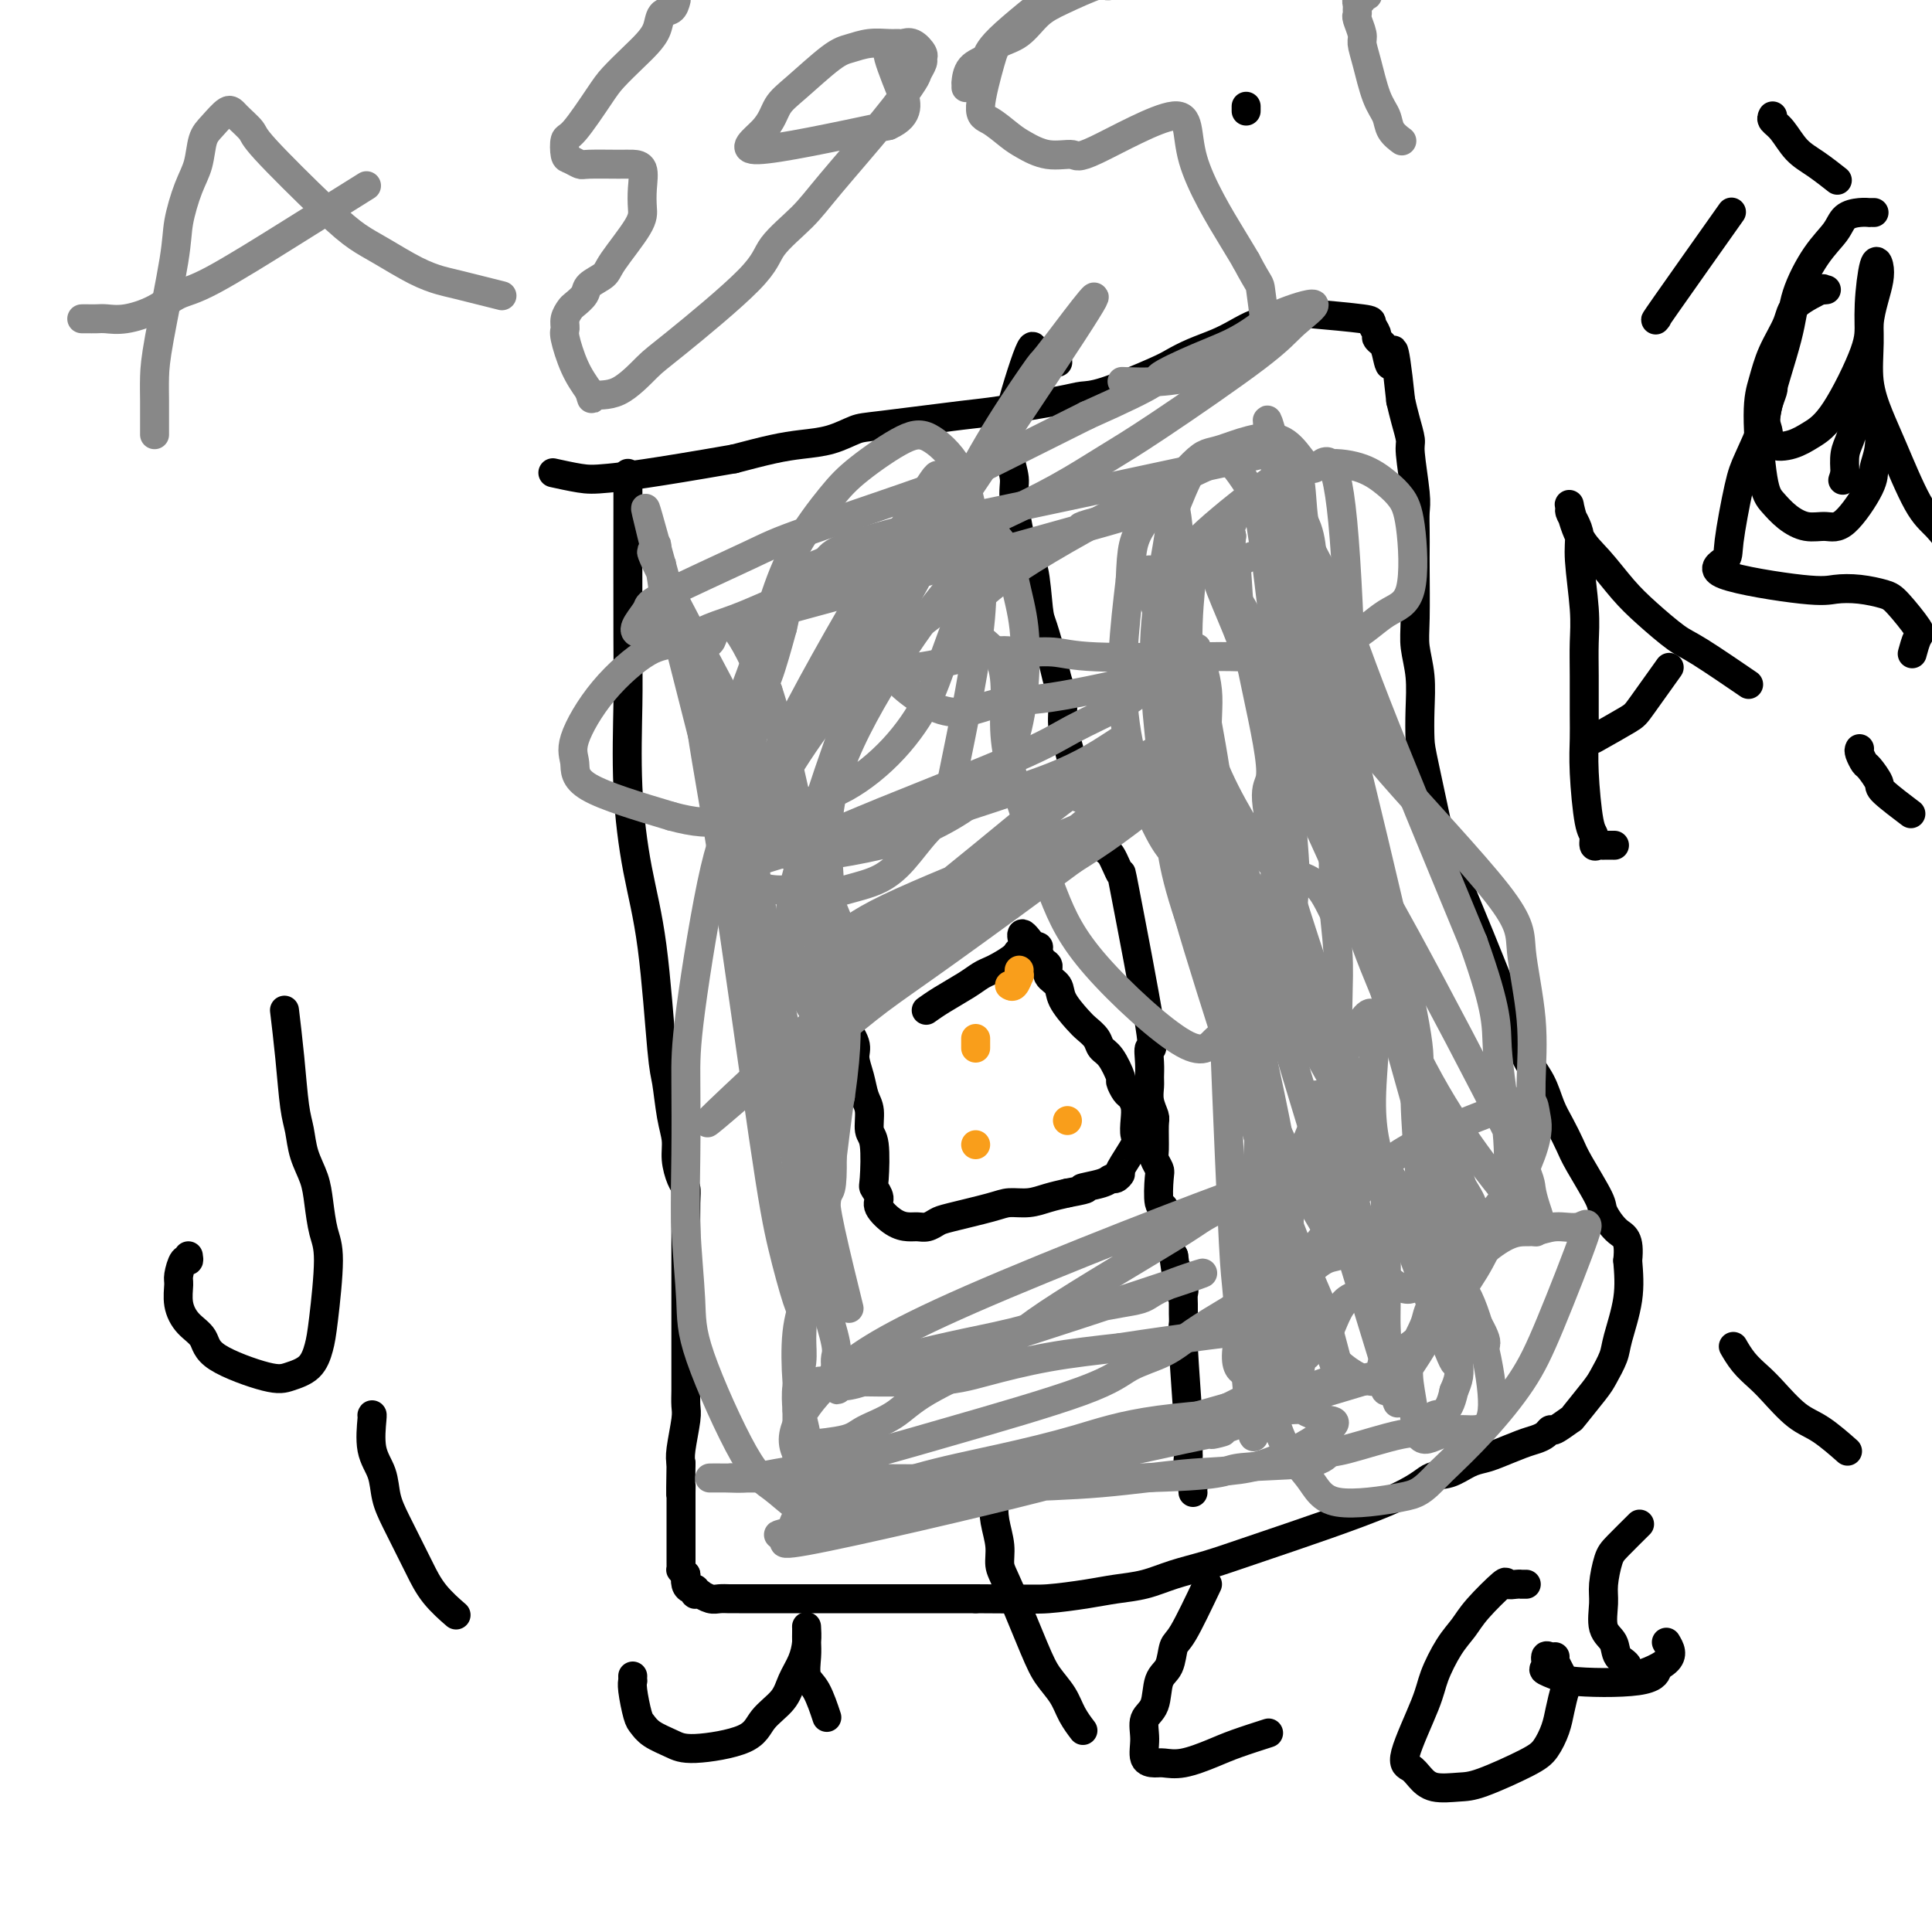 <svg viewBox='0 0 400 400' version='1.1' xmlns='http://www.w3.org/2000/svg' xmlns:xlink='http://www.w3.org/1999/xlink'><g fill='none' stroke='#000000' stroke-width='6' stroke-linecap='round' stroke-linejoin='round'><path d='M130,98c0.000,0.552 0.000,1.103 0,2c-0.000,0.897 -0.001,2.139 0,2c0.001,-0.139 0.005,-1.659 0,4c-0.005,5.659 -0.020,18.498 0,26c0.020,7.502 0.075,9.666 0,14c-0.075,4.334 -0.280,10.837 0,17c0.280,6.163 1.044,11.985 2,17c0.956,5.015 2.102,9.222 3,16c0.898,6.778 1.546,16.125 2,21c0.454,4.875 0.713,5.277 1,7c0.287,1.723 0.603,4.765 1,7c0.397,2.235 0.877,3.662 1,5c0.123,1.338 -0.111,2.588 0,4c0.111,1.412 0.566,2.985 1,4c0.434,1.015 0.848,1.470 1,2c0.152,0.530 0.041,1.134 0,3c-0.041,1.866 -0.011,4.993 0,7c0.011,2.007 0.003,2.893 0,4c-0.003,1.107 -0.001,2.436 0,4c0.001,1.564 0.000,3.364 0,5c-0.000,1.636 0.000,3.109 0,4c-0.000,0.891 -0.000,1.201 0,3c0.000,1.799 0.001,5.087 0,7c-0.001,1.913 -0.004,2.452 0,3c0.004,0.548 0.015,1.105 0,2c-0.015,0.895 -0.056,2.126 0,3c0.056,0.874 0.207,1.389 0,3c-0.207,1.611 -0.774,4.317 -1,6c-0.226,1.683 -0.113,2.341 0,3'/><path d='M141,303c-0.155,9.451 -0.041,6.080 0,5c0.041,-1.080 0.011,0.131 0,1c-0.011,0.869 -0.003,1.395 0,2c0.003,0.605 0.001,1.288 0,2c-0.001,0.712 -0.000,1.451 0,2c0.000,0.549 0.000,0.906 0,1c-0.000,0.094 -0.000,-0.077 0,0c0.000,0.077 0.000,0.402 0,1c0.000,0.598 0.000,1.470 0,2c-0.000,0.530 -0.000,0.719 0,1c0.000,0.281 0.000,0.654 0,1c-0.000,0.346 -0.001,0.666 0,1c0.001,0.334 0.003,0.681 0,1c-0.003,0.319 -0.011,0.611 0,1c0.011,0.389 0.041,0.874 0,1c-0.041,0.126 -0.155,-0.107 0,0c0.155,0.107 0.577,0.553 1,1'/><path d='M142,326c0.167,3.741 0.083,1.595 0,1c-0.083,-0.595 -0.167,0.362 0,1c0.167,0.638 0.585,0.956 1,1c0.415,0.044 0.828,-0.185 1,0c0.172,0.185 0.105,0.785 0,1c-0.105,0.215 -0.246,0.043 0,0c0.246,-0.043 0.881,0.041 1,0c0.119,-0.041 -0.278,-0.207 0,0c0.278,0.207 1.232,0.788 2,1c0.768,0.212 1.349,0.057 2,0c0.651,-0.057 1.371,-0.015 2,0c0.629,0.015 1.165,0.004 2,0c0.835,-0.004 1.967,-0.001 3,0c1.033,0.001 1.965,0.000 4,0c2.035,-0.000 5.173,-0.000 9,0c3.827,0.000 8.343,0.000 11,0c2.657,-0.000 3.454,-0.000 5,0c1.546,0.000 3.839,0.000 6,0c2.161,-0.000 4.189,-0.000 6,0c1.811,0.000 3.406,0.000 5,0'/><path d='M202,331c11.497,0.047 12.740,0.164 15,0c2.260,-0.164 5.536,-0.610 8,-1c2.464,-0.390 4.115,-0.725 6,-1c1.885,-0.275 4.006,-0.491 6,-1c1.994,-0.509 3.863,-1.310 6,-2c2.137,-0.690 4.542,-1.269 7,-2c2.458,-0.731 4.969,-1.614 12,-4c7.031,-2.386 18.583,-6.275 25,-9c6.417,-2.725 7.698,-4.287 9,-5c1.302,-0.713 2.624,-0.576 4,-1c1.376,-0.424 2.805,-1.409 4,-2c1.195,-0.591 2.155,-0.788 3,-1c0.845,-0.212 1.575,-0.439 3,-1c1.425,-0.561 3.545,-1.455 5,-2c1.455,-0.545 2.243,-0.742 3,-1c0.757,-0.258 1.481,-0.576 2,-1c0.519,-0.424 0.832,-0.953 1,-1c0.168,-0.047 0.190,0.390 1,0c0.810,-0.390 2.406,-1.606 3,-2c0.594,-0.394 0.185,0.033 1,-1c0.815,-1.033 2.853,-3.526 4,-5c1.147,-1.474 1.404,-1.928 2,-3c0.596,-1.072 1.531,-2.762 2,-4c0.469,-1.238 0.472,-2.026 1,-4c0.528,-1.974 1.579,-5.136 2,-8c0.421,-2.864 0.210,-5.432 0,-8'/><path d='M337,261c0.502,-4.851 -0.743,-4.978 -2,-6c-1.257,-1.022 -2.525,-2.937 -3,-4c-0.475,-1.063 -0.158,-1.273 -1,-3c-0.842,-1.727 -2.843,-4.971 -4,-7c-1.157,-2.029 -1.469,-2.842 -2,-4c-0.531,-1.158 -1.282,-2.662 -2,-4c-0.718,-1.338 -1.405,-2.511 -2,-4c-0.595,-1.489 -1.099,-3.294 -2,-5c-0.901,-1.706 -2.199,-3.314 -3,-5c-0.801,-1.686 -1.104,-3.450 -4,-11c-2.896,-7.550 -8.384,-20.888 -11,-27c-2.616,-6.112 -2.360,-5.000 -3,-8c-0.640,-3.000 -2.175,-10.111 -3,-14c-0.825,-3.889 -0.939,-4.554 -1,-6c-0.061,-1.446 -0.069,-3.672 0,-6c0.069,-2.328 0.215,-4.758 0,-7c-0.215,-2.242 -0.789,-4.297 -1,-6c-0.211,-1.703 -0.057,-3.054 0,-6c0.057,-2.946 0.016,-7.487 0,-10c-0.016,-2.513 -0.008,-2.999 0,-4c0.008,-1.001 0.017,-2.518 0,-4c-0.017,-1.482 -0.060,-2.931 0,-4c0.060,-1.069 0.223,-1.759 0,-4c-0.223,-2.241 -0.833,-6.034 -1,-8c-0.167,-1.966 0.109,-2.106 0,-3c-0.109,-0.894 -0.603,-2.541 -1,-4c-0.397,-1.459 -0.699,-2.729 -1,-4'/><path d='M290,83c-1.641,-15.642 -1.745,-9.748 -2,-8c-0.255,1.748 -0.661,-0.649 -1,-2c-0.339,-1.351 -0.611,-1.657 -1,-2c-0.389,-0.343 -0.895,-0.722 -1,-1c-0.105,-0.278 0.192,-0.453 0,-1c-0.192,-0.547 -0.872,-1.464 -1,-2c-0.128,-0.536 0.297,-0.691 -2,-1c-2.297,-0.309 -7.318,-0.770 -10,-1c-2.682,-0.230 -3.027,-0.227 -4,0c-0.973,0.227 -2.573,0.680 -4,1c-1.427,0.320 -2.679,0.509 -4,1c-1.321,0.491 -2.710,1.284 -4,2c-1.290,0.716 -2.480,1.355 -4,2c-1.520,0.645 -3.369,1.297 -5,2c-1.631,0.703 -3.044,1.458 -4,2c-0.956,0.542 -1.456,0.870 -4,2c-2.544,1.130 -7.130,3.061 -10,4c-2.870,0.939 -4.022,0.886 -5,1c-0.978,0.114 -1.783,0.397 -5,1c-3.217,0.603 -8.848,1.527 -12,2c-3.152,0.473 -3.826,0.494 -8,1c-4.174,0.506 -11.849,1.497 -16,2c-4.151,0.503 -4.778,0.519 -6,1c-1.222,0.481 -3.039,1.428 -5,2c-1.961,0.572 -4.066,0.769 -6,1c-1.934,0.231 -3.695,0.494 -6,1c-2.305,0.506 -5.152,1.253 -8,2'/><path d='M152,95c-17.517,3.056 -22.809,3.695 -26,4c-3.191,0.305 -4.282,0.274 -6,0c-1.718,-0.274 -4.062,-0.793 -5,-1c-0.938,-0.207 -0.469,-0.104 0,0'/><path d='M258,23c0.000,-0.422 0.000,-0.844 0,-1c0.000,-0.156 0.000,-0.044 0,0c-0.000,0.044 0.000,0.022 0,0'/><path d='M219,75c-0.867,0.000 -1.734,0.001 -2,0c-0.266,-0.001 0.069,-0.003 0,0c-0.069,0.003 -0.540,0.010 -1,0c-0.460,-0.010 -0.908,-0.038 -1,0c-0.092,0.038 0.172,0.141 0,0c-0.172,-0.141 -0.779,-0.528 -1,-1c-0.221,-0.472 -0.055,-1.029 0,-1c0.055,0.029 -0.000,0.646 0,0c0.000,-0.646 0.057,-2.553 -1,0c-1.057,2.553 -3.227,9.565 -4,13c-0.773,3.435 -0.149,3.292 0,4c0.149,0.708 -0.178,2.267 0,4c0.178,1.733 0.860,3.641 1,5c0.140,1.359 -0.262,2.169 0,5c0.262,2.831 1.187,7.682 2,10c0.813,2.318 1.513,2.104 2,4c0.487,1.896 0.761,5.902 1,8c0.239,2.098 0.441,2.287 1,4c0.559,1.713 1.473,4.951 2,7c0.527,2.049 0.666,2.911 1,4c0.334,1.089 0.863,2.405 1,4c0.137,1.595 -0.117,3.468 0,5c0.117,1.532 0.605,2.723 1,4c0.395,1.277 0.698,2.638 1,4'/><path d='M222,158c2.532,10.968 2.362,6.388 3,7c0.638,0.612 2.085,6.415 3,9c0.915,2.585 1.299,1.951 2,3c0.701,1.049 1.719,3.782 2,4c0.281,0.218 -0.173,-2.079 1,4c1.173,6.079 3.975,20.534 5,27c1.025,6.466 0.274,4.942 0,5c-0.274,0.058 -0.070,1.697 0,3c0.070,1.303 0.004,2.271 0,3c-0.004,0.729 0.052,1.218 0,2c-0.052,0.782 -0.211,1.858 0,3c0.211,1.142 0.792,2.351 1,3c0.208,0.649 0.042,0.737 0,2c-0.042,1.263 0.040,3.702 0,5c-0.040,1.298 -0.203,1.457 0,2c0.203,0.543 0.771,1.472 1,2c0.229,0.528 0.118,0.655 0,2c-0.118,1.345 -0.242,3.907 0,5c0.242,1.093 0.849,0.715 1,1c0.151,0.285 -0.153,1.231 0,2c0.153,0.769 0.763,1.361 1,2c0.237,0.639 0.102,1.326 0,2c-0.102,0.674 -0.172,1.335 0,2c0.172,0.665 0.586,1.332 1,2'/><path d='M243,260c1.713,12.413 0.995,5.945 1,4c0.005,-1.945 0.734,0.634 1,2c0.266,1.366 0.070,1.519 0,2c-0.070,0.481 -0.015,1.290 0,2c0.015,0.710 -0.010,1.320 0,2c0.010,0.680 0.055,1.430 0,2c-0.055,0.570 -0.211,0.959 0,5c0.211,4.041 0.789,11.735 1,15c0.211,3.265 0.056,2.101 0,2c-0.056,-0.101 -0.011,0.861 0,2c0.011,1.139 -0.011,2.455 0,3c0.011,0.545 0.056,0.318 0,1c-0.056,0.682 -0.211,2.274 0,3c0.211,0.726 0.789,0.586 1,1c0.211,0.414 0.057,1.381 0,2c-0.057,0.619 -0.016,0.891 0,1c0.016,0.109 0.008,0.054 0,0'/><path d='M175,207c-0.017,0.765 -0.033,1.530 0,2c0.033,0.470 0.117,0.645 0,1c-0.117,0.355 -0.435,0.889 0,2c0.435,1.111 1.623,2.799 2,4c0.377,1.201 -0.058,1.915 0,3c0.058,1.085 0.608,2.540 1,4c0.392,1.460 0.627,2.924 1,4c0.373,1.076 0.883,1.765 1,3c0.117,1.235 -0.160,3.017 0,4c0.160,0.983 0.759,1.168 1,3c0.241,1.832 0.126,5.310 0,7c-0.126,1.690 -0.262,1.591 0,2c0.262,0.409 0.924,1.325 1,2c0.076,0.675 -0.433,1.110 0,2c0.433,0.890 1.807,2.235 3,3c1.193,0.765 2.205,0.949 3,1c0.795,0.051 1.375,-0.031 2,0c0.625,0.031 1.296,0.176 2,0c0.704,-0.176 1.440,-0.673 2,-1c0.560,-0.327 0.943,-0.483 3,-1c2.057,-0.517 5.789,-1.395 8,-2c2.211,-0.605 2.902,-0.935 4,-1c1.098,-0.065 2.603,0.136 4,0c1.397,-0.136 2.685,-0.610 4,-1c1.315,-0.390 2.658,-0.695 4,-1'/><path d='M221,247c6.036,-1.112 3.124,-0.890 3,-1c-0.124,-0.110 2.538,-0.550 4,-1c1.462,-0.450 1.724,-0.909 2,-1c0.276,-0.091 0.568,0.184 1,0c0.432,-0.184 1.005,-0.829 1,-1c-0.005,-0.171 -0.589,0.131 0,-1c0.589,-1.131 2.351,-3.693 3,-5c0.649,-1.307 0.185,-1.357 0,-2c-0.185,-0.643 -0.092,-1.879 0,-3c0.092,-1.121 0.184,-2.129 0,-3c-0.184,-0.871 -0.643,-1.606 -1,-2c-0.357,-0.394 -0.610,-0.448 -1,-1c-0.390,-0.552 -0.916,-1.604 -1,-2c-0.084,-0.396 0.272,-0.137 0,-1c-0.272,-0.863 -1.174,-2.848 -2,-4c-0.826,-1.152 -1.577,-1.470 -2,-2c-0.423,-0.530 -0.518,-1.272 -1,-2c-0.482,-0.728 -1.352,-1.440 -2,-2c-0.648,-0.560 -1.073,-0.966 -2,-2c-0.927,-1.034 -2.356,-2.696 -3,-4c-0.644,-1.304 -0.502,-2.251 -1,-3c-0.498,-0.749 -1.635,-1.301 -2,-2c-0.365,-0.699 0.043,-1.547 0,-2c-0.043,-0.453 -0.537,-0.513 -1,-1c-0.463,-0.487 -0.894,-1.400 -1,-2c-0.106,-0.600 0.113,-0.886 0,-1c-0.113,-0.114 -0.556,-0.057 -1,0'/><path d='M214,196c-3.646,-5.157 -2.261,-1.551 -2,0c0.261,1.551 -0.601,1.045 -1,1c-0.399,-0.045 -0.335,0.371 -1,1c-0.665,0.629 -2.061,1.470 -3,2c-0.939,0.530 -1.422,0.748 -2,1c-0.578,0.252 -1.252,0.537 -2,1c-0.748,0.463 -1.572,1.103 -3,2c-1.428,0.897 -3.461,2.049 -5,3c-1.539,0.951 -2.582,1.700 -3,2c-0.418,0.300 -0.209,0.150 0,0'/></g>
<g fill='none' stroke='#F99E1B' stroke-width='6' stroke-linecap='round' stroke-linejoin='round'><path d='M202,237c0.000,0.000 0.000,0.000 0,0c0.000,0.000 0.000,0.000 0,0'/><path d='M221,232c0.000,0.000 0.000,0.000 0,0c0.000,0.000 0.000,0.000 0,0c0.000,0.000 0.000,0.000 0,0'/><path d='M202,217c0.000,-0.311 0.000,-0.622 0,-1c0.000,-0.378 0.000,-0.822 0,-1c-0.000,-0.178 0.000,-0.089 0,0'/><path d='M211,201c0.006,-0.129 0.012,-0.259 0,0c-0.012,0.259 -0.042,0.906 0,1c0.042,0.094 0.156,-0.367 0,0c-0.156,0.367 -0.580,1.560 -1,2c-0.420,0.440 -0.834,0.126 -1,0c-0.166,-0.126 -0.083,-0.063 0,0'/></g>
<g fill='none' stroke='#000000' stroke-width='6' stroke-linecap='round' stroke-linejoin='round'><path d='M39,260c0.082,0.504 0.164,1.008 0,1c-0.164,-0.008 -0.575,-0.529 -1,0c-0.425,0.529 -0.863,2.108 -1,3c-0.137,0.892 0.029,1.098 0,2c-0.029,0.902 -0.251,2.501 0,4c0.251,1.499 0.975,2.896 2,4c1.025,1.104 2.351,1.913 3,3c0.649,1.087 0.622,2.451 3,4c2.378,1.549 7.162,3.283 10,4c2.838,0.717 3.732,0.418 5,0c1.268,-0.418 2.911,-0.956 4,-2c1.089,-1.044 1.623,-2.596 2,-4c0.377,-1.404 0.596,-2.660 1,-6c0.404,-3.340 0.991,-8.762 1,-12c0.009,-3.238 -0.561,-4.291 -1,-6c-0.439,-1.709 -0.748,-4.073 -1,-6c-0.252,-1.927 -0.449,-3.417 -1,-5c-0.551,-1.583 -1.458,-3.259 -2,-5c-0.542,-1.741 -0.720,-3.547 -1,-5c-0.280,-1.453 -0.663,-2.555 -1,-5c-0.337,-2.445 -0.629,-6.235 -1,-10c-0.371,-3.765 -0.820,-7.504 -1,-9c-0.180,-1.496 -0.090,-0.748 0,0'/><path d='M77,293c0.055,-0.138 0.111,-0.276 0,1c-0.111,1.276 -0.388,3.965 0,6c0.388,2.035 1.440,3.414 2,5c0.560,1.586 0.627,3.378 1,5c0.373,1.622 1.053,3.073 2,5c0.947,1.927 2.160,4.331 3,6c0.840,1.669 1.308,2.602 2,4c0.692,1.398 1.609,3.261 3,5c1.391,1.739 3.254,3.354 4,4c0.746,0.646 0.373,0.323 0,0'/><path d='M131,347c-0.007,0.446 -0.013,0.892 0,1c0.013,0.108 0.046,-0.123 0,0c-0.046,0.123 -0.172,0.599 0,2c0.172,1.401 0.640,3.725 1,5c0.360,1.275 0.611,1.500 1,2c0.389,0.500 0.917,1.275 2,2c1.083,0.725 2.720,1.402 4,2c1.280,0.598 2.201,1.119 5,1c2.799,-0.119 7.474,-0.877 10,-2c2.526,-1.123 2.901,-2.610 4,-4c1.099,-1.390 2.921,-2.681 4,-4c1.079,-1.319 1.413,-2.666 2,-4c0.587,-1.334 1.425,-2.657 2,-4c0.575,-1.343 0.886,-2.708 1,-4c0.114,-1.292 0.031,-2.510 0,-3c-0.031,-0.490 -0.010,-0.251 0,0c0.010,0.251 0.008,0.515 0,1c-0.008,0.485 -0.023,1.192 0,2c0.023,0.808 0.083,1.716 0,3c-0.083,1.284 -0.311,2.942 0,4c0.311,1.058 1.161,1.516 2,3c0.839,1.484 1.668,3.996 2,5c0.332,1.004 0.166,0.502 0,0'/><path d='M208,307c-0.451,0.346 -0.901,0.693 -1,1c-0.099,0.307 0.155,0.575 0,1c-0.155,0.425 -0.718,1.008 -1,2c-0.282,0.992 -0.283,2.393 0,4c0.283,1.607 0.851,3.419 1,5c0.149,1.581 -0.122,2.929 0,4c0.122,1.071 0.637,1.865 2,5c1.363,3.135 3.574,8.613 5,12c1.426,3.387 2.067,4.684 3,6c0.933,1.316 2.157,2.652 3,4c0.843,1.348 1.304,2.709 2,4c0.696,1.291 1.627,2.512 2,3c0.373,0.488 0.186,0.244 0,0'/><path d='M250,328c-1.902,3.993 -3.804,7.987 -5,10c-1.196,2.013 -1.687,2.047 -2,3c-0.313,0.953 -0.448,2.827 -1,4c-0.552,1.173 -1.523,1.645 -2,3c-0.477,1.355 -0.461,3.593 -1,5c-0.539,1.407 -1.632,1.984 -2,3c-0.368,1.016 -0.012,2.470 0,4c0.012,1.530 -0.321,3.136 0,4c0.321,0.864 1.296,0.986 2,1c0.704,0.014 1.135,-0.081 2,0c0.865,0.081 2.163,0.337 4,0c1.837,-0.337 4.214,-1.265 6,-2c1.786,-0.735 2.981,-1.275 5,-2c2.019,-0.725 4.863,-1.636 6,-2c1.137,-0.364 0.569,-0.182 0,0'/><path d='M316,328c-0.436,-0.002 -0.873,-0.005 -1,0c-0.127,0.005 0.055,0.017 0,0c-0.055,-0.017 -0.346,-0.063 -1,0c-0.654,0.063 -1.672,0.233 -2,0c-0.328,-0.233 0.035,-0.870 -1,0c-1.035,0.870 -3.468,3.248 -5,5c-1.532,1.752 -2.163,2.879 -3,4c-0.837,1.121 -1.878,2.236 -3,4c-1.122,1.764 -2.323,4.177 -3,6c-0.677,1.823 -0.829,3.056 -2,6c-1.171,2.944 -3.359,7.598 -4,10c-0.641,2.402 0.266,2.552 1,3c0.734,0.448 1.295,1.193 2,2c0.705,0.807 1.554,1.676 3,2c1.446,0.324 3.491,0.103 5,0c1.509,-0.103 2.484,-0.088 5,-1c2.516,-0.912 6.572,-2.752 9,-4c2.428,-1.248 3.227,-1.904 4,-3c0.773,-1.096 1.520,-2.633 2,-4c0.480,-1.367 0.693,-2.562 1,-4c0.307,-1.438 0.706,-3.117 1,-4c0.294,-0.883 0.481,-0.971 0,-2c-0.481,-1.029 -1.630,-3.001 -2,-4c-0.370,-0.999 0.041,-1.026 0,-1c-0.041,0.026 -0.533,0.104 -1,0c-0.467,-0.104 -0.909,-0.389 -1,0c-0.091,0.389 0.168,1.451 0,2c-0.168,0.549 -0.762,0.585 0,1c0.762,0.415 2.881,1.207 5,2'/><path d='M325,348c3.702,0.429 10.458,0.500 14,0c3.542,-0.500 3.869,-1.571 4,-2c0.131,-0.429 0.065,-0.214 0,0'/><path d='M345,340c0.778,1.301 1.555,2.602 0,4c-1.555,1.398 -5.444,2.893 -7,3c-1.556,0.107 -0.781,-1.175 -1,-2c-0.219,-0.825 -1.433,-1.195 -2,-2c-0.567,-0.805 -0.489,-2.047 -1,-3c-0.511,-0.953 -1.612,-1.618 -2,-3c-0.388,-1.382 -0.065,-3.481 0,-5c0.065,-1.519 -0.129,-2.457 0,-4c0.129,-1.543 0.581,-3.692 1,-5c0.419,-1.308 0.805,-1.775 2,-3c1.195,-1.225 3.199,-3.207 4,-4c0.801,-0.793 0.401,-0.396 0,0'/><path d='M359,279c0.040,0.071 0.081,0.141 0,0c-0.081,-0.141 -0.283,-0.494 0,0c0.283,0.494 1.053,1.835 2,3c0.947,1.165 2.072,2.155 3,3c0.928,0.845 1.657,1.544 3,3c1.343,1.456 3.298,3.669 5,5c1.702,1.331 3.151,1.782 5,3c1.849,1.218 4.100,3.205 5,4c0.900,0.795 0.450,0.397 0,0'/><path d='M334,175c0.232,0.001 0.465,0.002 0,0c-0.465,-0.002 -1.626,-0.007 -2,0c-0.374,0.007 0.041,0.027 0,0c-0.041,-0.027 -0.536,-0.102 -1,0c-0.464,0.102 -0.895,0.380 -1,0c-0.105,-0.380 0.115,-1.417 0,-2c-0.115,-0.583 -0.567,-0.713 -1,-3c-0.433,-2.287 -0.848,-6.732 -1,-10c-0.152,-3.268 -0.040,-5.359 0,-7c0.040,-1.641 0.007,-2.834 0,-5c-0.007,-2.166 0.013,-5.307 0,-8c-0.013,-2.693 -0.059,-4.937 0,-7c0.059,-2.063 0.222,-3.943 0,-7c-0.222,-3.057 -0.830,-7.291 -1,-10c-0.170,-2.709 0.097,-3.894 0,-5c-0.097,-1.106 -0.557,-2.134 -1,-3c-0.443,-0.866 -0.868,-1.571 -1,-2c-0.132,-0.429 0.029,-0.583 0,-1c-0.029,-0.417 -0.247,-1.096 0,0c0.247,1.096 0.958,3.968 2,6c1.042,2.032 2.415,3.226 4,5c1.585,1.774 3.383,4.130 5,6c1.617,1.870 3.055,3.255 5,5c1.945,1.745 4.398,3.849 6,5c1.602,1.151 2.354,1.348 5,3c2.646,1.652 7.184,4.758 9,6c1.816,1.242 0.908,0.621 0,0'/><path d='M330,153c2.768,-1.560 5.536,-3.119 7,-4c1.464,-0.881 1.625,-1.083 3,-3c1.375,-1.917 3.964,-5.548 5,-7c1.036,-1.452 0.518,-0.726 0,0'/><path d='M367,80c0.104,0.155 0.208,0.309 0,1c-0.208,0.691 -0.729,1.918 -1,3c-0.271,1.082 -0.293,2.018 -1,4c-0.707,1.982 -2.099,5.009 -3,7c-0.901,1.991 -1.311,2.947 -2,6c-0.689,3.053 -1.655,8.202 -2,11c-0.345,2.798 -0.068,3.246 -1,4c-0.932,0.754 -3.074,1.813 0,3c3.074,1.187 11.363,2.503 16,3c4.637,0.497 5.621,0.175 7,0c1.379,-0.175 3.151,-0.204 5,0c1.849,0.204 3.774,0.640 5,1c1.226,0.360 1.754,0.643 3,2c1.246,1.357 3.210,3.786 4,5c0.790,1.214 0.405,1.211 0,2c-0.405,0.789 -0.830,2.368 -1,3c-0.170,0.632 -0.085,0.316 0,0'/><path d='M385,155c-0.100,0.204 -0.200,0.408 0,1c0.200,0.592 0.699,1.571 1,2c0.301,0.429 0.404,0.308 1,1c0.596,0.692 1.686,2.196 2,3c0.314,0.804 -0.146,0.909 1,2c1.146,1.091 3.899,3.169 5,4c1.101,0.831 0.551,0.416 0,0'/><path d='M378,60c-0.040,0.005 -0.081,0.010 0,0c0.081,-0.010 0.283,-0.035 0,0c-0.283,0.035 -1.052,0.128 -1,0c0.052,-0.128 0.926,-0.478 0,0c-0.926,0.478 -3.650,1.785 -5,3c-1.350,1.215 -1.326,2.338 -2,4c-0.674,1.662 -2.046,3.862 -3,6c-0.954,2.138 -1.491,4.214 -2,6c-0.509,1.786 -0.990,3.281 -1,7c-0.010,3.719 0.451,9.661 1,13c0.549,3.339 1.187,4.074 2,5c0.813,0.926 1.801,2.043 3,3c1.199,0.957 2.607,1.754 4,2c1.393,0.246 2.769,-0.060 4,0c1.231,0.060 2.317,0.486 4,-1c1.683,-1.486 3.964,-4.882 5,-7c1.036,-2.118 0.826,-2.957 1,-4c0.174,-1.043 0.732,-2.291 1,-4c0.268,-1.709 0.244,-3.878 0,-5c-0.244,-1.122 -0.709,-1.195 -1,-2c-0.291,-0.805 -0.406,-2.340 -1,-3c-0.594,-0.660 -1.665,-0.446 -2,0c-0.335,0.446 0.068,1.122 0,2c-0.068,0.878 -0.606,1.957 -1,3c-0.394,1.043 -0.645,2.050 -1,3c-0.355,0.950 -0.816,1.843 -1,3c-0.184,1.157 -0.092,2.579 0,4'/><path d='M382,98c-0.833,2.500 -0.417,1.250 0,0'/><path d='M388,44c-0.462,-0.003 -0.923,-0.007 -1,0c-0.077,0.007 0.231,0.024 0,0c-0.231,-0.024 -1.000,-0.091 -2,0c-1.000,0.091 -2.229,0.339 -3,1c-0.771,0.661 -1.083,1.735 -2,3c-0.917,1.265 -2.438,2.722 -4,5c-1.562,2.278 -3.164,5.378 -4,8c-0.836,2.622 -0.906,4.767 -2,9c-1.094,4.233 -3.214,10.554 -4,14c-0.786,3.446 -0.240,4.015 0,5c0.240,0.985 0.173,2.385 1,3c0.827,0.615 2.546,0.445 4,0c1.454,-0.445 2.641,-1.164 4,-2c1.359,-0.836 2.890,-1.788 5,-5c2.110,-3.212 4.801,-8.684 6,-12c1.199,-3.316 0.907,-4.474 1,-6c0.093,-1.526 0.571,-3.418 1,-5c0.429,-1.582 0.809,-2.853 1,-4c0.191,-1.147 0.193,-2.172 0,-3c-0.193,-0.828 -0.582,-1.461 -1,0c-0.418,1.461 -0.865,5.017 -1,8c-0.135,2.983 0.042,5.393 0,8c-0.042,2.607 -0.304,5.410 0,8c0.304,2.590 1.176,4.968 2,7c0.824,2.032 1.602,3.720 3,7c1.398,3.280 3.415,8.152 5,11c1.585,2.848 2.739,3.671 4,5c1.261,1.329 2.631,3.165 4,5'/><path d='M405,114c1.536,2.509 1.376,3.783 2,5c0.624,1.217 2.033,2.379 3,4c0.967,1.621 1.491,3.702 2,5c0.509,1.298 1.002,1.812 1,3c-0.002,1.188 -0.501,3.051 -2,4c-1.499,0.949 -4.000,0.986 -5,1c-1.000,0.014 -0.500,0.007 0,0'/><path d='M343,66c-0.035,0.045 -0.070,0.089 0,0c0.070,-0.089 0.246,-0.313 0,0c-0.246,0.313 -0.912,1.161 2,-3c2.912,-4.161 9.404,-13.332 12,-17c2.596,-3.668 1.298,-1.834 0,0'/><path d='M367,24c-0.159,0.300 -0.319,0.599 0,1c0.319,0.401 1.116,0.903 2,2c0.884,1.097 1.856,2.789 3,4c1.144,1.211 2.462,1.941 4,3c1.538,1.059 3.297,2.445 4,3c0.703,0.555 0.352,0.277 0,0'/></g>
<g fill='none' stroke='#888888' stroke-width='6' stroke-linecap='round' stroke-linejoin='round'><path d='M252,115c-0.026,0.335 -0.053,0.671 0,1c0.053,0.329 0.185,0.652 0,1c-0.185,0.348 -0.688,0.720 0,3c0.688,2.280 2.565,6.466 4,10c1.435,3.534 2.428,6.414 4,10c1.572,3.586 3.725,7.878 6,13c2.275,5.122 4.673,11.075 7,17c2.327,5.925 4.583,11.823 7,18c2.417,6.177 4.995,12.634 7,18c2.005,5.366 3.436,9.643 6,16c2.564,6.357 6.260,14.795 8,19c1.740,4.205 1.524,4.177 2,5c0.476,0.823 1.645,2.497 2,4c0.355,1.503 -0.103,2.835 0,4c0.103,1.165 0.766,2.164 1,3c0.234,0.836 0.039,1.509 0,2c-0.039,0.491 0.078,0.801 0,0c-0.078,-0.801 -0.352,-2.713 -1,-5c-0.648,-2.287 -1.670,-4.949 -3,-9c-1.330,-4.051 -2.970,-9.491 -5,-15c-2.030,-5.509 -4.452,-11.086 -7,-17c-2.548,-5.914 -5.223,-12.164 -7,-17c-1.777,-4.836 -2.655,-8.258 -6,-16c-3.345,-7.742 -9.158,-19.804 -12,-26c-2.842,-6.196 -2.713,-6.527 -3,-9c-0.287,-2.473 -0.991,-7.088 -2,-10c-1.009,-2.912 -2.322,-4.121 -3,-7c-0.678,-2.879 -0.721,-7.429 -1,-10c-0.279,-2.571 -0.794,-3.163 -1,-4c-0.206,-0.837 -0.103,-1.918 0,-3'/><path d='M255,111c-1.542,-7.265 -0.399,-3.928 0,-3c0.399,0.928 0.052,-0.555 0,-1c-0.052,-0.445 0.192,0.146 0,1c-0.192,0.854 -0.820,1.971 0,8c0.820,6.029 3.089,16.972 5,26c1.911,9.028 3.466,16.143 3,19c-0.466,2.857 -2.952,1.457 4,24c6.952,22.543 23.341,69.030 30,87c6.659,17.970 3.589,7.422 3,4c-0.589,-3.422 1.303,0.282 3,2c1.697,1.718 3.198,1.452 4,1c0.802,-0.452 0.906,-1.088 0,-3c-0.906,-1.912 -2.821,-5.099 -5,-9c-2.179,-3.901 -4.622,-8.516 -8,-14c-3.378,-5.484 -7.690,-11.838 -12,-19c-4.310,-7.162 -8.617,-15.131 -12,-21c-3.383,-5.869 -5.842,-9.638 -9,-18c-3.158,-8.362 -7.016,-21.317 -9,-28c-1.984,-6.683 -2.094,-7.095 -2,-8c0.094,-0.905 0.393,-2.305 0,-4c-0.393,-1.695 -1.478,-3.687 -2,-5c-0.522,-1.313 -0.483,-1.948 -1,-3c-0.517,-1.052 -1.592,-2.519 -2,-2c-0.408,0.519 -0.151,3.026 0,6c0.151,2.974 0.194,6.416 1,12c0.806,5.584 2.373,13.310 4,22c1.627,8.690 3.313,18.345 5,28'/><path d='M255,213c3.825,18.728 8.389,31.549 12,41c3.611,9.451 6.270,15.533 7,17c0.730,1.467 -0.468,-1.679 1,4c1.468,5.679 5.603,20.184 0,4c-5.603,-16.184 -20.944,-63.058 -27,-83c-6.056,-19.942 -2.827,-12.953 -3,-19c-0.173,-6.047 -3.746,-25.129 -5,-35c-1.254,-9.871 -0.187,-10.532 0,-12c0.187,-1.468 -0.505,-3.743 -1,-5c-0.495,-1.257 -0.791,-1.497 -1,-3c-0.209,-1.503 -0.330,-4.268 0,-4c0.330,0.268 1.112,3.570 2,7c0.888,3.430 1.884,6.987 3,12c1.116,5.013 2.353,11.483 4,19c1.647,7.517 3.702,16.080 6,26c2.298,9.920 4.837,21.198 7,31c2.163,9.802 3.949,18.128 5,24c1.051,5.872 1.365,9.289 2,17c0.635,7.711 1.589,19.717 2,25c0.411,5.283 0.279,3.844 0,4c-0.279,0.156 -0.704,1.908 -1,3c-0.296,1.092 -0.464,1.525 -1,2c-0.536,0.475 -1.439,0.993 -2,1c-0.561,0.007 -0.781,-0.496 -1,-1'/><path d='M264,288c-1.099,-2.231 -1.348,-10.307 -1,-15c0.348,-4.693 1.292,-6.002 2,-9c0.708,-2.998 1.179,-7.685 2,-12c0.821,-4.315 1.990,-8.259 3,-11c1.010,-2.741 1.859,-4.280 2,-8c0.141,-3.720 -0.427,-9.622 2,-4c2.427,5.622 7.850,22.768 9,31c1.150,8.232 -1.974,7.549 -4,9c-2.026,1.451 -2.954,5.037 -4,7c-1.046,1.963 -2.212,2.304 -3,3c-0.788,0.696 -1.200,1.748 -2,2c-0.800,0.252 -1.988,-0.295 -3,0c-1.012,0.295 -1.849,1.434 -2,-1c-0.151,-2.434 0.385,-8.439 2,-13c1.615,-4.561 4.308,-7.677 7,-11c2.692,-3.323 5.383,-6.854 8,-10c2.617,-3.146 5.159,-5.907 11,-9c5.841,-3.093 14.980,-6.516 19,-8c4.020,-1.484 2.921,-1.027 3,-1c0.079,0.027 1.337,-0.376 2,0c0.663,0.376 0.730,1.532 1,3c0.270,1.468 0.742,3.249 -1,8c-1.742,4.751 -5.700,12.471 -8,17c-2.300,4.529 -2.943,5.865 -5,9c-2.057,3.135 -5.529,8.067 -9,13'/><path d='M295,278c-4.649,7.694 -5.270,7.429 -6,8c-0.730,0.571 -1.568,1.978 -2,2c-0.432,0.022 -0.460,-1.340 0,-3c0.460,-1.660 1.406,-3.618 3,-5c1.594,-1.382 3.836,-2.188 6,-6c2.164,-3.812 4.251,-10.629 7,-7c2.749,3.629 6.159,17.705 6,24c-0.159,6.295 -3.888,4.809 -7,5c-3.112,0.191 -5.607,2.060 -7,2c-1.393,-0.060 -1.683,-2.049 -2,-4c-0.317,-1.951 -0.662,-3.865 -1,-6c-0.338,-2.135 -0.668,-4.490 0,-7c0.668,-2.510 2.333,-5.174 3,-7c0.667,-1.826 0.335,-2.813 3,-6c2.665,-3.187 8.328,-8.575 12,-11c3.672,-2.425 5.354,-1.888 7,-2c1.646,-0.112 3.255,-0.873 5,-1c1.745,-0.127 3.625,0.381 5,0c1.375,-0.381 2.244,-1.652 1,2c-1.244,3.652 -4.602,12.226 -7,18c-2.398,5.774 -3.838,8.747 -6,12c-2.162,3.253 -5.046,6.787 -8,10c-2.954,3.213 -5.977,6.107 -9,9'/><path d='M298,305c-3.728,3.954 -4.547,4.340 -8,5c-3.453,0.660 -9.540,1.594 -13,1c-3.460,-0.594 -4.293,-2.716 -6,-5c-1.707,-2.284 -4.288,-4.730 -6,-9c-1.712,-4.270 -2.553,-10.365 -5,-12c-2.447,-1.635 -6.498,1.189 -2,-14c4.498,-15.189 17.545,-48.391 23,-58c5.455,-9.609 3.318,4.376 3,13c-0.318,8.624 1.184,11.888 2,16c0.816,4.112 0.947,9.071 1,14c0.053,4.929 0.028,9.829 0,13c-0.028,3.171 -0.058,4.614 0,6c0.058,1.386 0.204,2.714 0,4c-0.204,1.286 -0.759,2.528 -1,4c-0.241,1.472 -0.167,3.173 -2,3c-1.833,-0.173 -5.571,-2.220 -8,-5c-2.429,-2.780 -3.547,-6.293 -5,-10c-1.453,-3.707 -3.241,-7.608 -5,-13c-1.759,-5.392 -3.488,-12.273 -5,-20c-1.512,-7.727 -2.805,-16.298 -4,-23c-1.195,-6.702 -2.292,-11.535 -4,-22c-1.708,-10.465 -4.027,-26.564 -5,-36c-0.973,-9.436 -0.601,-12.210 -1,-16c-0.399,-3.790 -1.569,-8.597 -2,-12c-0.431,-3.403 -0.123,-5.401 0,-7c0.123,-1.599 0.062,-2.800 0,-4'/><path d='M245,118c-2.640,-20.282 -1.242,-10.986 -1,-8c0.242,2.986 -0.674,-0.339 -1,-1c-0.326,-0.661 -0.063,1.341 0,4c0.063,2.659 -0.074,5.974 0,10c0.074,4.026 0.360,8.761 1,15c0.640,6.239 1.635,13.981 12,39c10.365,25.019 30.099,67.316 38,83c7.901,15.684 3.968,4.757 3,1c-0.968,-3.757 1.031,-0.344 2,0c0.969,0.344 0.910,-2.381 1,-4c0.090,-1.619 0.330,-2.133 -2,-11c-2.330,-8.867 -7.230,-26.089 -10,-36c-2.770,-9.911 -3.410,-12.512 -6,-23c-2.590,-10.488 -7.129,-28.862 -10,-39c-2.871,-10.138 -4.073,-12.039 -5,-16c-0.927,-3.961 -1.578,-9.980 -2,-13c-0.422,-3.020 -0.616,-3.039 -1,-5c-0.384,-1.961 -0.960,-5.864 -1,-8c-0.040,-2.136 0.456,-2.503 1,-3c0.544,-0.497 1.138,-1.122 2,0c0.862,1.122 1.994,3.991 4,8c2.006,4.009 4.886,9.156 7,14c2.114,4.844 3.461,9.384 8,21c4.539,11.616 12.269,30.308 20,49'/><path d='M305,195c5.347,14.942 4.713,17.299 5,22c0.287,4.701 1.495,11.748 2,17c0.505,5.252 0.307,8.708 0,12c-0.307,3.292 -0.723,6.420 -1,8c-0.277,1.580 -0.415,1.612 -1,2c-0.585,0.388 -1.616,1.132 -3,0c-1.384,-1.132 -3.122,-4.141 -5,-9c-1.878,-4.859 -3.895,-11.569 -5,-14c-1.105,-2.431 -1.297,-0.585 -7,-21c-5.703,-20.415 -16.918,-63.093 -21,-79c-4.082,-15.907 -1.032,-5.044 0,-1c1.032,4.044 0.046,1.268 0,2c-0.046,0.732 0.850,4.972 2,9c1.150,4.028 2.556,7.844 4,13c1.444,5.156 2.925,11.652 5,17c2.075,5.348 4.743,9.549 11,21c6.257,11.451 16.103,30.154 21,40c4.897,9.846 4.847,10.837 5,12c0.153,1.163 0.511,2.498 1,4c0.489,1.502 1.110,3.170 1,4c-0.110,0.830 -0.949,0.822 -1,1c-0.051,0.178 0.687,0.543 -3,-4c-3.687,-4.543 -11.800,-13.992 -19,-27c-7.200,-13.008 -13.486,-29.574 -17,-40c-3.514,-10.426 -4.257,-14.713 -5,-19'/><path d='M274,165c-4.158,-12.199 -3.552,-13.196 -4,-17c-0.448,-3.804 -1.948,-10.414 -3,-15c-1.052,-4.586 -1.654,-7.146 -2,-13c-0.346,-5.854 -0.436,-15.000 0,-17c0.436,-2.000 1.397,3.147 0,-3c-1.397,-6.147 -5.152,-23.590 0,-4c5.152,19.590 19.211,76.211 25,102c5.789,25.789 3.309,20.745 3,27c-0.309,6.255 1.552,23.808 2,32c0.448,8.192 -0.516,7.022 -1,7c-0.484,-0.022 -0.487,1.102 -1,2c-0.513,0.898 -1.537,1.569 -4,0c-2.463,-1.569 -6.365,-5.378 -9,-7c-2.635,-1.622 -4.003,-1.058 -10,-13c-5.997,-11.942 -16.624,-36.389 -22,-51c-5.376,-14.611 -5.500,-19.386 -6,-25c-0.500,-5.614 -1.377,-12.067 -2,-18c-0.623,-5.933 -0.991,-11.345 -1,-16c-0.009,-4.655 0.342,-8.552 1,-13c0.658,-4.448 1.623,-9.446 2,-12c0.377,-2.554 0.167,-2.662 1,-5c0.833,-2.338 2.708,-6.905 4,-9c1.292,-2.095 2.002,-1.718 3,-2c0.998,-0.282 2.285,-1.223 4,0c1.715,1.223 3.857,4.612 6,8'/><path d='M260,103c3.058,14.332 5.702,46.162 7,62c1.298,15.838 1.250,15.683 1,19c-0.250,3.317 -0.700,10.107 -2,15c-1.300,4.893 -3.448,7.889 -5,10c-1.552,2.111 -2.507,3.336 -4,4c-1.493,0.664 -3.525,0.765 -5,2c-1.475,1.235 -2.394,3.603 -7,1c-4.606,-2.603 -12.898,-10.176 -18,-16c-5.102,-5.824 -7.012,-9.899 -9,-15c-1.988,-5.101 -4.054,-11.230 -6,-17c-1.946,-5.770 -3.773,-11.182 -4,-17c-0.227,-5.818 1.145,-12.041 -2,-16c-3.145,-3.959 -10.806,-5.655 0,-14c10.806,-8.345 40.080,-23.340 52,-28c11.920,-4.660 6.487,1.015 6,5c-0.487,3.985 3.972,6.281 6,10c2.028,3.719 1.627,8.861 2,14c0.373,5.139 1.522,10.277 2,15c0.478,4.723 0.285,9.033 0,13c-0.285,3.967 -0.661,7.591 -4,12c-3.339,4.409 -9.639,9.602 -13,12c-3.361,2.398 -3.782,2.002 -5,2c-1.218,-0.002 -3.234,0.391 -5,1c-1.766,0.609 -3.283,1.433 -6,-3c-2.717,-4.433 -6.633,-14.124 -8,-24c-1.367,-9.876 -0.183,-19.938 1,-30'/><path d='M234,120c0.279,-6.661 0.477,-8.313 3,-12c2.523,-3.687 7.371,-9.407 10,-12c2.629,-2.593 3.038,-2.058 6,-3c2.962,-0.942 8.477,-3.361 12,-2c3.523,1.361 5.054,6.502 7,6c1.946,-0.502 4.308,-6.646 6,11c1.692,17.646 2.715,59.084 2,75c-0.715,15.916 -3.168,6.312 -6,2c-2.832,-4.312 -6.042,-3.332 -9,-5c-2.958,-1.668 -5.664,-5.984 -8,-10c-2.336,-4.016 -4.302,-7.732 -6,-12c-1.698,-4.268 -3.129,-9.089 -4,-14c-0.871,-4.911 -1.182,-9.914 -1,-15c0.182,-5.086 0.857,-10.257 1,-13c0.143,-2.743 -0.245,-3.059 3,-6c3.245,-2.941 10.122,-8.506 14,-11c3.878,-2.494 4.758,-1.917 6,-2c1.242,-0.083 2.847,-0.824 5,-1c2.153,-0.176 4.854,0.215 7,1c2.146,0.785 3.739,1.965 5,3c1.261,1.035 2.192,1.927 3,3c0.808,1.073 1.493,2.329 2,6c0.507,3.671 0.837,9.757 0,13c-0.837,3.243 -2.841,3.642 -5,5c-2.159,1.358 -4.474,3.674 -7,5c-2.526,1.326 -5.263,1.663 -8,2'/><path d='M272,134c-6.178,2.314 -11.623,2.099 -15,2c-3.377,-0.099 -4.688,-0.082 -10,0c-5.312,0.082 -14.627,0.229 -20,0c-5.373,-0.229 -6.804,-0.836 -9,-1c-2.196,-0.164 -5.158,0.113 -7,0c-1.842,-0.113 -2.564,-0.615 -6,0c-3.436,0.615 -9.587,2.347 -14,3c-4.413,0.653 -7.088,0.225 -6,2c1.088,1.775 5.940,5.751 10,7c4.060,1.249 7.328,-0.229 10,-1c2.672,-0.771 4.747,-0.835 7,-1c2.253,-0.165 4.682,-0.431 8,-1c3.318,-0.569 7.524,-1.441 10,-2c2.476,-0.559 3.224,-0.803 4,-1c0.776,-0.197 1.582,-0.345 2,0c0.418,0.345 0.447,1.184 0,2c-0.447,0.816 -1.370,1.609 -4,3c-2.630,1.391 -6.965,3.380 -10,5c-3.035,1.620 -4.768,2.872 -12,6c-7.232,3.128 -19.961,8.134 -27,11c-7.039,2.866 -8.386,3.594 -10,4c-1.614,0.406 -3.494,0.490 -5,1c-1.506,0.510 -2.636,1.445 -4,2c-1.364,0.555 -2.961,0.730 -4,1c-1.039,0.270 -1.519,0.635 -2,1'/><path d='M158,177c-11.625,5.241 -1.689,1.343 3,0c4.689,-1.343 4.131,-0.133 6,0c1.869,0.133 6.167,-0.812 10,-2c3.833,-1.188 7.203,-2.618 11,-4c3.797,-1.382 8.022,-2.716 12,-4c3.978,-1.284 7.709,-2.518 12,-4c4.291,-1.482 9.144,-3.210 14,-6c4.856,-2.790 9.717,-6.640 3,-1c-6.717,5.640 -25.012,20.771 -34,28c-8.988,7.229 -8.668,6.558 -11,8c-2.332,1.442 -7.316,4.998 -10,7c-2.684,2.002 -3.068,2.449 -4,3c-0.932,0.551 -2.410,1.205 -4,2c-1.590,0.795 -3.291,1.731 -4,2c-0.709,0.269 -0.426,-0.129 0,-1c0.426,-0.871 0.994,-2.215 3,-4c2.006,-1.785 5.448,-4.011 8,-6c2.552,-1.989 4.212,-3.740 11,-7c6.788,-3.260 18.704,-8.029 26,-11c7.296,-2.971 9.974,-4.143 12,-5c2.026,-0.857 3.401,-1.398 5,-2c1.599,-0.602 3.421,-1.264 5,-2c1.579,-0.736 2.915,-1.545 4,-2c1.085,-0.455 1.920,-0.555 3,-1c1.080,-0.445 2.406,-1.235 1,0c-1.406,1.235 -5.545,4.496 -9,7c-3.455,2.504 -6.228,4.252 -9,6'/><path d='M222,178c-7.786,5.802 -18.751,13.806 -26,19c-7.249,5.194 -10.781,7.578 -14,10c-3.219,2.422 -6.123,4.882 -10,8c-3.877,3.118 -8.727,6.892 -12,9c-3.273,2.108 -4.970,2.548 -5,2c-0.030,-0.548 1.607,-2.083 -2,1c-3.607,3.083 -12.456,10.784 -1,0c11.456,-10.784 43.219,-40.055 58,-53c14.781,-12.945 12.580,-9.566 13,-9c0.420,0.566 3.461,-1.681 7,-4c3.539,-2.319 7.576,-4.709 10,-6c2.424,-1.291 3.234,-1.483 4,-2c0.766,-0.517 1.489,-1.361 2,-2c0.511,-0.639 0.811,-1.074 1,-1c0.189,0.074 0.268,0.656 0,1c-0.268,0.344 -0.884,0.448 -5,4c-4.116,3.552 -11.733,10.550 -17,15c-5.267,4.450 -8.183,6.352 -12,9c-3.817,2.648 -8.536,6.043 -12,9c-3.464,2.957 -5.675,5.475 -10,9c-4.325,3.525 -10.764,8.055 -14,10c-3.236,1.945 -3.269,1.305 -4,2c-0.731,0.695 -2.158,2.726 -4,1c-1.842,-1.726 -4.098,-7.207 -5,-12c-0.902,-4.793 -0.451,-8.896 0,-13'/><path d='M164,185c2.410,-9.989 8.434,-28.463 13,-40c4.566,-11.537 7.673,-16.138 11,-22c3.327,-5.862 6.872,-12.984 10,-19c3.128,-6.016 5.837,-10.925 9,-16c3.163,-5.075 6.779,-10.315 8,-12c1.221,-1.685 0.047,0.184 4,-5c3.953,-5.184 13.034,-17.422 3,-2c-10.034,15.422 -39.182,58.502 -52,77c-12.818,18.498 -9.307,12.412 -9,11c0.307,-1.412 -2.589,1.849 -4,4c-1.411,2.151 -1.337,3.191 -2,4c-0.663,0.809 -2.064,1.388 -3,2c-0.936,0.612 -1.406,1.257 -2,2c-0.594,0.743 -1.313,1.586 -1,-2c0.313,-3.586 1.658,-11.599 3,-17c1.342,-5.401 2.682,-8.189 4,-12c1.318,-3.811 2.613,-8.647 4,-13c1.387,-4.353 2.865,-8.225 5,-12c2.135,-3.775 4.928,-7.453 7,-10c2.072,-2.547 3.422,-3.962 6,-6c2.578,-2.038 6.384,-4.698 9,-6c2.616,-1.302 4.044,-1.247 6,0c1.956,1.247 4.442,3.685 6,7c1.558,3.315 2.189,7.508 3,12c0.811,4.492 1.803,9.283 1,18c-0.803,8.717 -3.402,21.358 -6,34'/><path d='M197,162c-1.818,7.219 -3.364,8.265 -5,10c-1.636,1.735 -3.361,4.157 -5,6c-1.639,1.843 -3.190,3.107 -5,4c-1.810,0.893 -3.879,1.413 -6,2c-2.121,0.587 -4.296,1.239 -5,1c-0.704,-0.239 0.062,-1.371 -5,-1c-5.062,0.371 -15.953,2.245 -11,-14c4.953,-16.245 25.751,-50.609 34,-64c8.249,-13.391 3.949,-5.808 5,-2c1.051,3.808 7.454,3.843 11,6c3.546,2.157 4.235,6.438 5,10c0.765,3.562 1.605,6.405 2,10c0.395,3.595 0.345,7.943 0,12c-0.345,4.057 -0.984,7.825 -2,11c-1.016,3.175 -2.408,5.759 -4,8c-1.592,2.241 -3.383,4.141 -6,6c-2.617,1.859 -6.059,3.677 -9,5c-2.941,1.323 -5.379,2.150 -9,3c-3.621,0.850 -8.423,1.723 -11,2c-2.577,0.277 -2.929,-0.041 -4,0c-1.071,0.041 -2.861,0.441 -4,0c-1.139,-0.441 -1.629,-1.723 -2,-3c-0.371,-1.277 -0.625,-2.548 -1,-4c-0.375,-1.452 -0.870,-3.083 1,-7c1.870,-3.917 6.106,-10.119 9,-14c2.894,-3.881 4.447,-5.440 6,-7'/><path d='M176,142c4.190,-4.933 7.164,-6.764 10,-9c2.836,-2.236 5.532,-4.877 9,-7c3.468,-2.123 7.707,-3.729 10,-5c2.293,-1.271 2.639,-2.206 5,-4c2.361,-1.794 6.735,-4.446 10,-6c3.265,-1.554 5.419,-2.008 5,-2c-0.419,0.008 -3.413,0.479 2,-1c5.413,-1.479 19.233,-4.908 2,0c-17.233,4.908 -65.518,18.154 -84,23c-18.482,4.846 -7.161,1.294 -4,0c3.161,-1.294 -1.839,-0.329 -4,0c-2.161,0.329 -1.483,0.021 -2,0c-0.517,-0.021 -2.227,0.244 -3,0c-0.773,-0.244 -0.607,-0.997 0,-2c0.607,-1.003 1.655,-2.257 2,-3c0.345,-0.743 -0.012,-0.977 4,-3c4.012,-2.023 12.393,-5.835 17,-8c4.607,-2.165 5.439,-2.682 12,-5c6.561,-2.318 18.851,-6.436 26,-9c7.149,-2.564 9.155,-3.575 12,-5c2.845,-1.425 6.527,-3.264 10,-5c3.473,-1.736 6.736,-3.368 10,-5'/><path d='M225,86c16.466,-7.331 14.132,-7.160 15,-8c0.868,-0.840 4.938,-2.691 8,-4c3.062,-1.309 5.117,-2.077 7,-3c1.883,-0.923 3.596,-2.003 5,-3c1.404,-0.997 2.499,-1.912 5,-3c2.501,-1.088 6.406,-2.348 7,-2c0.594,0.348 -2.124,2.303 -4,4c-1.876,1.697 -2.909,3.135 -8,7c-5.091,3.865 -14.238,10.158 -20,14c-5.762,3.842 -8.138,5.235 -11,7c-2.862,1.765 -6.208,3.903 -10,6c-3.792,2.097 -8.029,4.151 -12,6c-3.971,1.849 -7.676,3.491 -12,5c-4.324,1.509 -9.268,2.884 -13,4c-3.732,1.116 -6.251,1.971 -11,4c-4.749,2.029 -11.727,5.230 -16,7c-4.273,1.770 -5.840,2.108 -8,3c-2.160,0.892 -4.914,2.338 -7,3c-2.086,0.662 -3.503,0.542 -6,2c-2.497,1.458 -6.075,4.496 -9,8c-2.925,3.504 -5.196,7.475 -6,10c-0.804,2.525 -0.139,3.603 0,5c0.139,1.397 -0.246,3.113 3,5c3.246,1.887 10.123,3.943 17,6'/><path d='M139,169c4.702,1.297 7.955,1.540 12,1c4.045,-0.540 8.880,-1.864 13,-3c4.120,-1.136 7.524,-2.086 11,-4c3.476,-1.914 7.025,-4.793 10,-8c2.975,-3.207 5.375,-6.743 7,-10c1.625,-3.257 2.475,-6.237 5,-13c2.525,-6.763 6.726,-17.309 2,-13c-4.726,4.309 -18.380,23.475 -24,37c-5.620,13.525 -3.205,21.410 -3,32c0.205,10.590 -1.801,23.885 -3,34c-1.199,10.115 -1.590,17.051 -2,23c-0.410,5.949 -0.837,10.912 -1,15c-0.163,4.088 -0.062,7.302 0,9c0.062,1.698 0.086,1.878 0,2c-0.086,0.122 -0.283,0.184 -1,-2c-0.717,-2.184 -1.953,-6.615 -3,-11c-1.047,-4.385 -1.904,-8.726 -4,-23c-2.096,-14.274 -5.430,-38.483 -8,-55c-2.570,-16.517 -4.376,-25.344 -5,-31c-0.624,-5.656 -0.067,-8.142 0,-10c0.067,-1.858 -0.358,-3.089 0,-4c0.358,-0.911 1.498,-1.502 2,-2c0.502,-0.498 0.366,-0.903 1,-2c0.634,-1.097 2.038,-2.885 4,-1c1.962,1.885 4.481,7.442 7,13'/><path d='M159,143c2.515,7.513 5.303,19.797 7,28c1.697,8.203 2.301,12.326 3,19c0.699,6.674 1.491,15.899 2,23c0.509,7.101 0.735,12.077 1,18c0.265,5.923 0.568,12.791 0,15c-0.568,2.209 -2.005,-0.243 0,9c2.005,9.243 7.454,30.179 0,1c-7.454,-29.179 -27.812,-108.474 -35,-137c-7.188,-28.526 -1.208,-6.284 3,9c4.208,15.284 6.643,23.608 9,31c2.357,7.392 4.635,13.850 6,19c1.365,5.150 1.816,8.991 4,19c2.184,10.009 6.101,26.184 8,35c1.899,8.816 1.778,10.272 2,13c0.222,2.728 0.785,6.727 1,10c0.215,3.273 0.082,5.822 0,8c-0.082,2.178 -0.113,3.987 0,5c0.113,1.013 0.371,1.230 1,3c0.629,1.770 1.631,5.092 2,7c0.369,1.908 0.105,2.402 0,3c-0.105,0.598 -0.053,1.299 0,2'/><path d='M173,283c0.911,8.298 0.188,3.544 0,2c-0.188,-1.544 0.157,0.122 0,1c-0.157,0.878 -0.818,0.967 -1,1c-0.182,0.033 0.115,0.008 0,0c-0.115,-0.008 -0.640,-0.001 -1,0c-0.360,0.001 -0.554,-0.006 0,0c0.554,0.006 1.858,0.026 3,0c1.142,-0.026 2.124,-0.096 5,-1c2.876,-0.904 7.646,-2.642 9,-3c1.354,-0.358 -0.708,0.665 11,-3c11.708,-3.665 37.187,-12.017 46,-15c8.813,-2.983 0.961,-0.598 -3,1c-3.961,1.598 -4.030,2.408 -6,3c-1.970,0.592 -5.841,0.964 -10,2c-4.159,1.036 -8.606,2.736 -13,4c-4.394,1.264 -8.736,2.094 -13,3c-4.264,0.906 -8.451,1.889 -13,3c-4.549,1.111 -9.459,2.350 -12,3c-2.541,0.650 -2.713,0.711 -3,1c-0.287,0.289 -0.687,0.804 -1,1c-0.313,0.196 -0.538,0.071 -1,0c-0.462,-0.071 -1.163,-0.088 3,0c4.163,0.088 13.188,0.281 19,0c5.812,-0.281 8.411,-1.037 12,-2c3.589,-0.963 8.168,-2.132 13,-3c4.832,-0.868 9.916,-1.434 15,-2'/><path d='M232,279c12.890,-1.987 25.115,-3.456 30,-4c4.885,-0.544 2.430,-0.164 2,1c-0.430,1.164 1.164,3.110 1,5c-0.164,1.890 -2.085,3.723 -3,5c-0.915,1.277 -0.825,1.998 -7,5c-6.175,3.002 -18.616,8.286 -24,11c-5.384,2.714 -3.712,2.859 -16,6c-12.288,3.141 -38.535,9.278 -48,11c-9.465,1.722 -2.148,-0.972 2,-3c4.148,-2.028 5.126,-3.390 8,-5c2.874,-1.610 7.643,-3.468 13,-5c5.357,-1.532 11.301,-2.737 17,-4c5.699,-1.263 11.154,-2.584 16,-4c4.846,-1.416 9.083,-2.926 17,-4c7.917,-1.074 19.515,-1.713 25,-2c5.485,-0.287 4.857,-0.224 5,0c0.143,0.224 1.055,0.608 2,1c0.945,0.392 1.921,0.791 3,1c1.079,0.209 2.261,0.227 0,2c-2.261,1.773 -7.966,5.302 -13,7c-5.034,1.698 -9.399,1.565 -15,2c-5.601,0.435 -12.440,1.436 -19,2c-6.560,0.564 -12.843,0.690 -19,1c-6.157,0.310 -12.188,0.803 -17,1c-4.812,0.197 -8.406,0.099 -12,0'/><path d='M180,309c-14.653,1.026 -10.284,0.590 -10,-1c0.284,-1.590 -3.516,-4.333 -5,-7c-1.484,-2.667 -0.651,-5.257 1,-8c1.651,-2.743 4.122,-5.638 8,-9c3.878,-3.362 9.164,-7.192 27,-15c17.836,-7.808 48.222,-19.596 58,-23c9.778,-3.404 -1.052,1.575 -6,4c-4.948,2.425 -4.015,2.294 -10,6c-5.985,3.706 -18.888,11.247 -26,16c-7.112,4.753 -8.432,6.716 -12,9c-3.568,2.284 -9.384,4.889 -13,7c-3.616,2.111 -5.031,3.728 -7,5c-1.969,1.272 -4.492,2.197 -6,3c-1.508,0.803 -2.001,1.483 -4,2c-1.999,0.517 -5.504,0.871 -7,1c-1.496,0.129 -0.984,0.033 -1,-1c-0.016,-1.033 -0.560,-3.002 -1,-5c-0.440,-1.998 -0.777,-4.026 -1,-7c-0.223,-2.974 -0.333,-6.894 0,-10c0.333,-3.106 1.110,-5.400 2,-8c0.890,-2.600 1.893,-5.508 3,-12c1.107,-6.492 2.316,-16.569 3,-22c0.684,-5.431 0.842,-6.215 1,-7'/><path d='M174,227c1.628,-11.393 1.198,-15.375 1,-19c-0.198,-3.625 -0.165,-6.894 0,-9c0.165,-2.106 0.460,-3.051 -1,-7c-1.460,-3.949 -4.676,-10.903 -5,-12c-0.324,-1.097 2.243,3.664 -4,-8c-6.243,-11.664 -21.295,-39.754 -27,-51c-5.705,-11.246 -2.061,-5.650 -1,-4c1.061,1.650 -0.461,-0.648 -1,-2c-0.539,-1.352 -0.096,-1.759 0,-2c0.096,-0.241 -0.155,-0.317 0,1c0.155,1.317 0.717,4.027 1,6c0.283,1.973 0.289,3.208 3,10c2.711,6.792 8.128,19.141 11,27c2.872,7.859 3.198,11.228 4,16c0.802,4.772 2.081,10.945 3,17c0.919,6.055 1.480,11.990 2,18c0.520,6.010 1.001,12.095 2,18c0.999,5.905 2.517,11.632 3,16c0.483,4.368 -0.071,7.378 0,12c0.071,4.622 0.765,10.857 1,15c0.235,4.143 0.012,6.193 0,8c-0.012,1.807 0.189,3.371 0,5c-0.189,1.629 -0.768,3.323 -1,5c-0.232,1.677 -0.116,3.339 0,5'/><path d='M165,292c0.000,9.197 0.000,7.188 0,7c-0.000,-0.188 -0.001,1.444 0,3c0.001,1.556 0.002,3.035 0,4c-0.002,0.965 -0.007,1.416 0,2c0.007,0.584 0.027,1.300 0,2c-0.027,0.700 -0.099,1.383 0,2c0.099,0.617 0.371,1.167 0,2c-0.371,0.833 -1.385,1.948 0,2c1.385,0.052 5.168,-0.960 2,0c-3.168,0.960 -13.289,3.890 4,-1c17.289,-4.890 61.988,-17.601 81,-23c19.012,-5.399 12.339,-3.485 11,-3c-1.339,0.485 2.657,-0.458 5,-1c2.343,-0.542 3.033,-0.681 4,-1c0.967,-0.319 2.210,-0.818 3,-1c0.790,-0.182 1.127,-0.049 2,0c0.873,0.049 2.284,0.013 3,0c0.716,-0.013 0.739,-0.004 1,0c0.261,0.004 0.761,0.001 1,0c0.239,-0.001 0.218,-0.000 0,0c-0.218,0.000 -0.634,0.000 -1,0c-0.366,-0.000 -0.683,-0.000 -1,0'/><path d='M280,286c15.965,-4.056 -0.622,0.804 -8,3c-7.378,2.196 -5.546,1.728 -6,2c-0.454,0.272 -3.192,1.283 -5,2c-1.808,0.717 -2.685,1.141 -5,2c-2.315,0.859 -6.068,2.152 -5,2c1.068,-0.152 6.958,-1.749 -6,1c-12.958,2.749 -44.765,9.843 -58,13c-13.235,3.157 -7.897,2.378 -7,2c0.897,-0.378 -2.645,-0.355 -5,0c-2.355,0.355 -3.521,1.041 -5,1c-1.479,-0.041 -3.271,-0.810 -5,-2c-1.729,-1.190 -3.395,-2.801 -5,-4c-1.605,-1.199 -3.148,-1.986 -6,-7c-2.852,-5.014 -7.013,-14.257 -9,-20c-1.987,-5.743 -1.801,-7.988 -2,-12c-0.199,-4.012 -0.784,-9.790 -1,-15c-0.216,-5.210 -0.062,-9.851 0,-15c0.062,-5.149 0.033,-10.807 0,-15c-0.033,-4.193 -0.068,-6.922 1,-15c1.068,-8.078 3.241,-21.505 5,-29c1.759,-7.495 3.103,-9.059 4,-12c0.897,-2.941 1.345,-7.258 2,-10c0.655,-2.742 1.516,-3.910 2,-6c0.484,-2.090 0.592,-5.101 1,-7c0.408,-1.899 1.117,-2.685 2,-5c0.883,-2.315 1.942,-6.157 3,-10'/><path d='M162,130c1.999,-8.457 -0.002,-4.598 0,-4c0.002,0.598 2.007,-2.064 3,-4c0.993,-1.936 0.973,-3.147 2,-4c1.027,-0.853 3.101,-1.349 4,-2c0.899,-0.651 0.623,-1.459 5,-3c4.377,-1.541 13.408,-3.816 14,-4c0.592,-0.184 -7.255,1.722 6,-1c13.255,-2.722 47.611,-10.074 61,-13c13.389,-2.926 5.810,-1.427 4,-1c-1.810,0.427 2.149,-0.218 4,0c1.851,0.218 1.594,1.300 2,2c0.406,0.700 1.476,1.017 2,3c0.524,1.983 0.504,5.631 1,9c0.496,3.369 1.510,6.460 2,10c0.490,3.540 0.456,7.529 1,12c0.544,4.471 1.666,9.425 2,13c0.334,3.575 -0.121,5.772 0,12c0.121,6.228 0.816,16.486 1,22c0.184,5.514 -0.145,6.283 0,9c0.145,2.717 0.764,7.383 1,11c0.236,3.617 0.088,6.185 0,11c-0.088,4.815 -0.116,11.878 0,16c0.116,4.122 0.377,5.302 1,8c0.623,2.698 1.606,6.914 2,10c0.394,3.086 0.197,5.043 0,7'/><path d='M280,249c1.414,19.415 2.448,14.953 3,14c0.552,-0.953 0.622,1.604 1,5c0.378,3.396 1.064,7.632 1,8c-0.064,0.368 -0.879,-3.132 1,3c1.879,6.132 6.452,21.895 0,1c-6.452,-20.895 -23.929,-78.449 -31,-102c-7.071,-23.551 -3.737,-13.100 -3,-13c0.737,0.100 -1.122,-10.151 -2,-15c-0.878,-4.849 -0.773,-4.296 -1,-5c-0.227,-0.704 -0.785,-2.663 -1,-4c-0.215,-1.337 -0.088,-2.050 0,-3c0.088,-0.950 0.136,-2.138 0,-3c-0.136,-0.862 -0.455,-1.399 0,0c0.455,1.399 1.684,4.734 2,8c0.316,3.266 -0.280,6.462 0,12c0.280,5.538 1.438,13.418 2,20c0.562,6.582 0.528,11.866 1,26c0.472,14.134 1.450,37.119 2,49c0.550,11.881 0.673,12.659 1,16c0.327,3.341 0.857,9.246 1,12c0.143,2.754 -0.102,2.358 0,3c0.102,0.642 0.551,2.321 1,4'/><path d='M258,285c2.001,23.618 2.003,7.662 2,1c-0.003,-6.662 -0.012,-4.031 0,-6c0.012,-1.969 0.044,-8.539 0,-14c-0.044,-5.461 -0.165,-9.812 0,-16c0.165,-6.188 0.615,-14.213 1,-21c0.385,-6.787 0.706,-12.337 1,-18c0.294,-5.663 0.562,-11.438 2,-30c1.438,-18.562 4.046,-49.911 5,-62c0.954,-12.089 0.256,-4.917 0,-3c-0.256,1.917 -0.069,-1.420 0,-3c0.069,-1.580 0.019,-1.405 0,-2c-0.019,-0.595 -0.005,-1.962 0,-3c0.005,-1.038 0.003,-1.746 0,-2c-0.003,-0.254 -0.008,-0.053 0,0c0.008,0.053 0.029,-0.043 0,0c-0.029,0.043 -0.109,0.226 0,2c0.109,1.774 0.408,5.138 1,8c0.592,2.862 1.479,5.220 2,9c0.521,3.780 0.677,8.982 1,12c0.323,3.018 0.813,3.853 1,5c0.187,1.147 0.071,2.606 0,4c-0.071,1.394 -0.096,2.721 0,4c0.096,1.279 0.313,2.508 0,3c-0.313,0.492 -1.157,0.246 -2,0'/><path d='M272,153c-1.179,0.704 -3.125,-3.036 -5,-6c-1.875,-2.964 -3.677,-5.152 -5,-8c-1.323,-2.848 -2.166,-6.356 -3,-9c-0.834,-2.644 -1.660,-4.426 -3,-6c-1.340,-1.574 -3.195,-2.941 -2,-5c1.195,-2.059 5.440,-4.810 8,-4c2.560,0.810 3.437,5.181 5,9c1.563,3.819 3.814,7.087 6,11c2.186,3.913 4.306,8.470 6,12c1.694,3.530 2.961,6.033 9,13c6.039,6.967 16.848,18.398 22,25c5.152,6.602 4.646,8.376 5,12c0.354,3.624 1.569,9.098 2,14c0.431,4.902 0.078,9.232 0,13c-0.078,3.768 0.119,6.974 0,10c-0.119,3.026 -0.554,5.874 -3,10c-2.446,4.126 -6.904,9.531 -9,12c-2.096,2.469 -1.829,2.001 -2,3c-0.171,0.999 -0.778,3.464 -1,5c-0.222,1.536 -0.059,2.144 0,4c0.059,1.856 0.013,4.961 0,7c-0.013,2.039 0.007,3.010 0,4c-0.007,0.990 -0.040,1.997 0,3c0.040,1.003 0.154,2.001 0,3c-0.154,0.999 -0.577,2.000 -1,3'/><path d='M301,288c-1.132,5.441 -2.961,4.542 -4,5c-1.039,0.458 -1.289,2.273 -2,3c-0.711,0.727 -1.885,0.364 -5,1c-3.115,0.636 -8.173,2.269 -11,3c-2.827,0.731 -3.425,0.560 -4,1c-0.575,0.440 -1.127,1.491 -5,2c-3.873,0.509 -11.066,0.476 -14,1c-2.934,0.524 -1.608,1.604 -21,2c-19.392,0.396 -59.503,0.106 -75,0c-15.497,-0.106 -6.379,-0.028 -4,0c2.379,0.028 -1.982,0.007 -4,0c-2.018,-0.007 -1.692,-0.001 -2,0c-0.308,0.001 -1.249,-0.002 -2,0c-0.751,0.002 -1.312,0.010 -1,0c0.312,-0.010 1.497,-0.036 3,0c1.503,0.036 3.324,0.135 5,0c1.676,-0.135 3.207,-0.503 6,-1c2.793,-0.497 6.849,-1.123 11,-2c4.151,-0.877 8.399,-2.005 12,-3c3.601,-0.995 6.557,-1.857 14,-4c7.443,-2.143 19.373,-5.566 26,-8c6.627,-2.434 7.952,-3.879 10,-5c2.048,-1.121 4.821,-1.917 7,-3c2.179,-1.083 3.766,-2.452 6,-4c2.234,-1.548 5.117,-3.274 8,-5'/><path d='M255,271c7.098,-3.687 9.344,-4.403 11,-5c1.656,-0.597 2.720,-1.074 4,-2c1.280,-0.926 2.774,-2.300 4,-3c1.226,-0.700 2.185,-0.727 3,-1c0.815,-0.273 1.486,-0.791 2,-1c0.514,-0.209 0.870,-0.107 1,0c0.130,0.107 0.035,0.221 0,0c-0.035,-0.221 -0.010,-0.777 0,-1c0.010,-0.223 0.005,-0.111 0,0'/><path d='M32,90c-0.002,-0.933 -0.004,-1.866 0,-3c0.004,-1.134 0.014,-2.471 0,-4c-0.014,-1.529 -0.050,-3.252 0,-5c0.050,-1.748 0.188,-3.523 1,-8c0.812,-4.477 2.297,-11.657 3,-16c0.703,-4.343 0.624,-5.848 1,-8c0.376,-2.152 1.207,-4.952 2,-7c0.793,-2.048 1.548,-3.342 2,-5c0.452,-1.658 0.602,-3.678 1,-5c0.398,-1.322 1.046,-1.947 2,-3c0.954,-1.053 2.214,-2.533 3,-3c0.786,-0.467 1.098,0.080 2,1c0.902,0.920 2.395,2.212 3,3c0.605,0.788 0.324,1.072 3,4c2.676,2.928 8.310,8.501 12,12c3.690,3.499 5.437,4.925 7,6c1.563,1.075 2.942,1.798 5,3c2.058,1.202 4.795,2.883 7,4c2.205,1.117 3.880,1.671 5,2c1.120,0.329 1.686,0.435 4,1c2.314,0.565 6.375,1.590 8,2c1.625,0.410 0.812,0.205 0,0'/><path d='M17,66c-0.063,0.001 -0.126,0.001 0,0c0.126,-0.001 0.441,-0.005 1,0c0.559,0.005 1.363,0.019 2,0c0.637,-0.019 1.108,-0.071 2,0c0.892,0.071 2.205,0.266 4,0c1.795,-0.266 4.071,-0.992 6,-2c1.929,-1.008 3.509,-2.299 5,-3c1.491,-0.701 2.891,-0.812 7,-3c4.109,-2.188 10.926,-6.452 15,-9c4.074,-2.548 5.405,-3.378 8,-5c2.595,-1.622 6.456,-4.035 8,-5c1.544,-0.965 0.772,-0.483 0,0'/><path d='M140,0c-0.215,0.803 -0.429,1.606 -1,2c-0.571,0.394 -1.497,0.377 -2,1c-0.503,0.623 -0.583,1.884 -1,3c-0.417,1.116 -1.172,2.086 -2,3c-0.828,0.914 -1.728,1.773 -3,3c-1.272,1.227 -2.916,2.823 -4,4c-1.084,1.177 -1.609,1.936 -3,4c-1.391,2.064 -3.648,5.432 -5,7c-1.352,1.568 -1.800,1.334 -2,2c-0.200,0.666 -0.153,2.231 0,3c0.153,0.769 0.411,0.742 1,1c0.589,0.258 1.510,0.802 2,1c0.490,0.198 0.548,0.051 2,0c1.452,-0.051 4.298,-0.005 6,0c1.702,0.005 2.261,-0.032 3,0c0.739,0.032 1.659,0.134 2,1c0.341,0.866 0.105,2.497 0,4c-0.105,1.503 -0.077,2.878 0,4c0.077,1.122 0.205,1.991 -1,4c-1.205,2.009 -3.741,5.158 -5,7c-1.259,1.842 -1.240,2.377 -2,3c-0.760,0.623 -2.299,1.336 -3,2c-0.701,0.664 -0.566,1.281 -1,2c-0.434,0.719 -1.438,1.540 -2,2c-0.562,0.460 -0.681,0.558 -1,1c-0.319,0.442 -0.837,1.226 -1,2c-0.163,0.774 0.028,1.537 0,2c-0.028,0.463 -0.277,0.625 0,2c0.277,1.375 1.079,3.964 2,6c0.921,2.036 1.960,3.518 3,5'/><path d='M122,81c0.784,2.535 0.245,1.372 1,1c0.755,-0.372 2.803,0.048 5,-1c2.197,-1.048 4.541,-3.564 6,-5c1.459,-1.436 2.032,-1.794 6,-5c3.968,-3.206 11.330,-9.261 15,-13c3.670,-3.739 3.649,-5.163 5,-7c1.351,-1.837 4.074,-4.088 6,-6c1.926,-1.912 3.056,-3.486 6,-7c2.944,-3.514 7.703,-8.969 11,-13c3.297,-4.031 5.134,-6.637 6,-8c0.866,-1.363 0.762,-1.483 1,-2c0.238,-0.517 0.817,-1.431 1,-2c0.183,-0.569 -0.031,-0.794 0,-1c0.031,-0.206 0.305,-0.395 0,-1c-0.305,-0.605 -1.190,-1.627 -2,-2c-0.810,-0.373 -1.547,-0.097 -2,0c-0.453,0.097 -0.624,0.014 -1,0c-0.376,-0.014 -0.957,0.040 -2,0c-1.043,-0.040 -2.549,-0.175 -4,0c-1.451,0.175 -2.849,0.660 -4,1c-1.151,0.340 -2.055,0.537 -4,2c-1.945,1.463 -4.930,4.193 -7,6c-2.070,1.807 -3.225,2.690 -4,4c-0.775,1.310 -1.170,3.045 -3,5c-1.830,1.955 -5.094,4.130 -1,4c4.094,-0.130 15.547,-2.565 27,-5'/><path d='M184,26c4.855,-2.145 3.491,-5.008 3,-7c-0.491,-1.992 -0.110,-3.112 0,-4c0.110,-0.888 -0.050,-1.543 0,-2c0.050,-0.457 0.312,-0.716 0,-1c-0.312,-0.284 -1.197,-0.591 -2,-1c-0.803,-0.409 -1.524,-0.918 -1,1c0.524,1.918 2.293,6.262 3,8c0.707,1.738 0.354,0.869 0,0'/><path d='M232,-3c-0.336,0.005 -0.673,0.011 -1,0c-0.327,-0.011 -0.646,-0.037 -1,0c-0.354,0.037 -0.744,0.139 -1,0c-0.256,-0.139 -0.380,-0.519 -2,0c-1.620,0.519 -4.737,1.935 -7,3c-2.263,1.065 -3.673,1.777 -5,3c-1.327,1.223 -2.572,2.956 -4,4c-1.428,1.044 -3.039,1.400 -4,2c-0.961,0.600 -1.273,1.444 -2,4c-0.727,2.556 -1.869,6.822 -2,9c-0.131,2.178 0.750,2.267 2,3c1.250,0.733 2.870,2.110 4,3c1.130,0.890 1.769,1.293 3,2c1.231,0.707 3.055,1.719 5,2c1.945,0.281 4.013,-0.167 5,0c0.987,0.167 0.894,0.951 5,-1c4.106,-1.951 12.410,-6.636 16,-7c3.590,-0.364 2.467,3.594 4,9c1.533,5.406 5.724,12.259 8,16c2.276,3.741 2.638,4.371 3,5'/><path d='M258,54c2.937,5.544 2.781,4.402 3,6c0.219,1.598 0.814,5.934 1,8c0.186,2.066 -0.035,1.860 -2,3c-1.965,1.140 -5.673,3.626 -8,5c-2.327,1.374 -3.273,1.636 -5,2c-1.727,0.364 -4.234,0.829 -7,1c-2.766,0.171 -5.790,0.049 -7,0c-1.210,-0.049 -0.605,-0.024 0,0'/><path d='M200,18c-0.002,0.134 -0.003,0.268 0,0c0.003,-0.268 0.012,-0.940 0,-1c-0.012,-0.060 -0.044,0.490 0,0c0.044,-0.490 0.163,-2.020 1,-3c0.837,-0.980 2.391,-1.411 3,-2c0.609,-0.589 0.273,-1.335 3,-4c2.727,-2.665 8.518,-7.247 12,-10c3.482,-2.753 4.655,-3.676 6,-5c1.345,-1.324 2.862,-3.049 5,-5c2.138,-1.951 4.897,-4.129 6,-5c1.103,-0.871 0.552,-0.436 0,0'/><path d='M283,-1c0.121,0.032 0.243,0.064 0,0c-0.243,-0.064 -0.850,-0.225 -1,0c-0.150,0.225 0.156,0.834 0,1c-0.156,0.166 -0.775,-0.112 -1,0c-0.225,0.112 -0.056,0.614 0,1c0.056,0.386 0.000,0.655 0,1c-0.000,0.345 0.055,0.767 0,1c-0.055,0.233 -0.219,0.278 0,1c0.219,0.722 0.822,2.122 1,3c0.178,0.878 -0.070,1.236 0,2c0.070,0.764 0.457,1.935 1,4c0.543,2.065 1.242,5.023 2,7c0.758,1.977 1.574,2.973 2,4c0.426,1.027 0.461,2.084 1,3c0.539,0.916 1.583,1.690 2,2c0.417,0.310 0.209,0.155 0,0'/></g>
</svg>